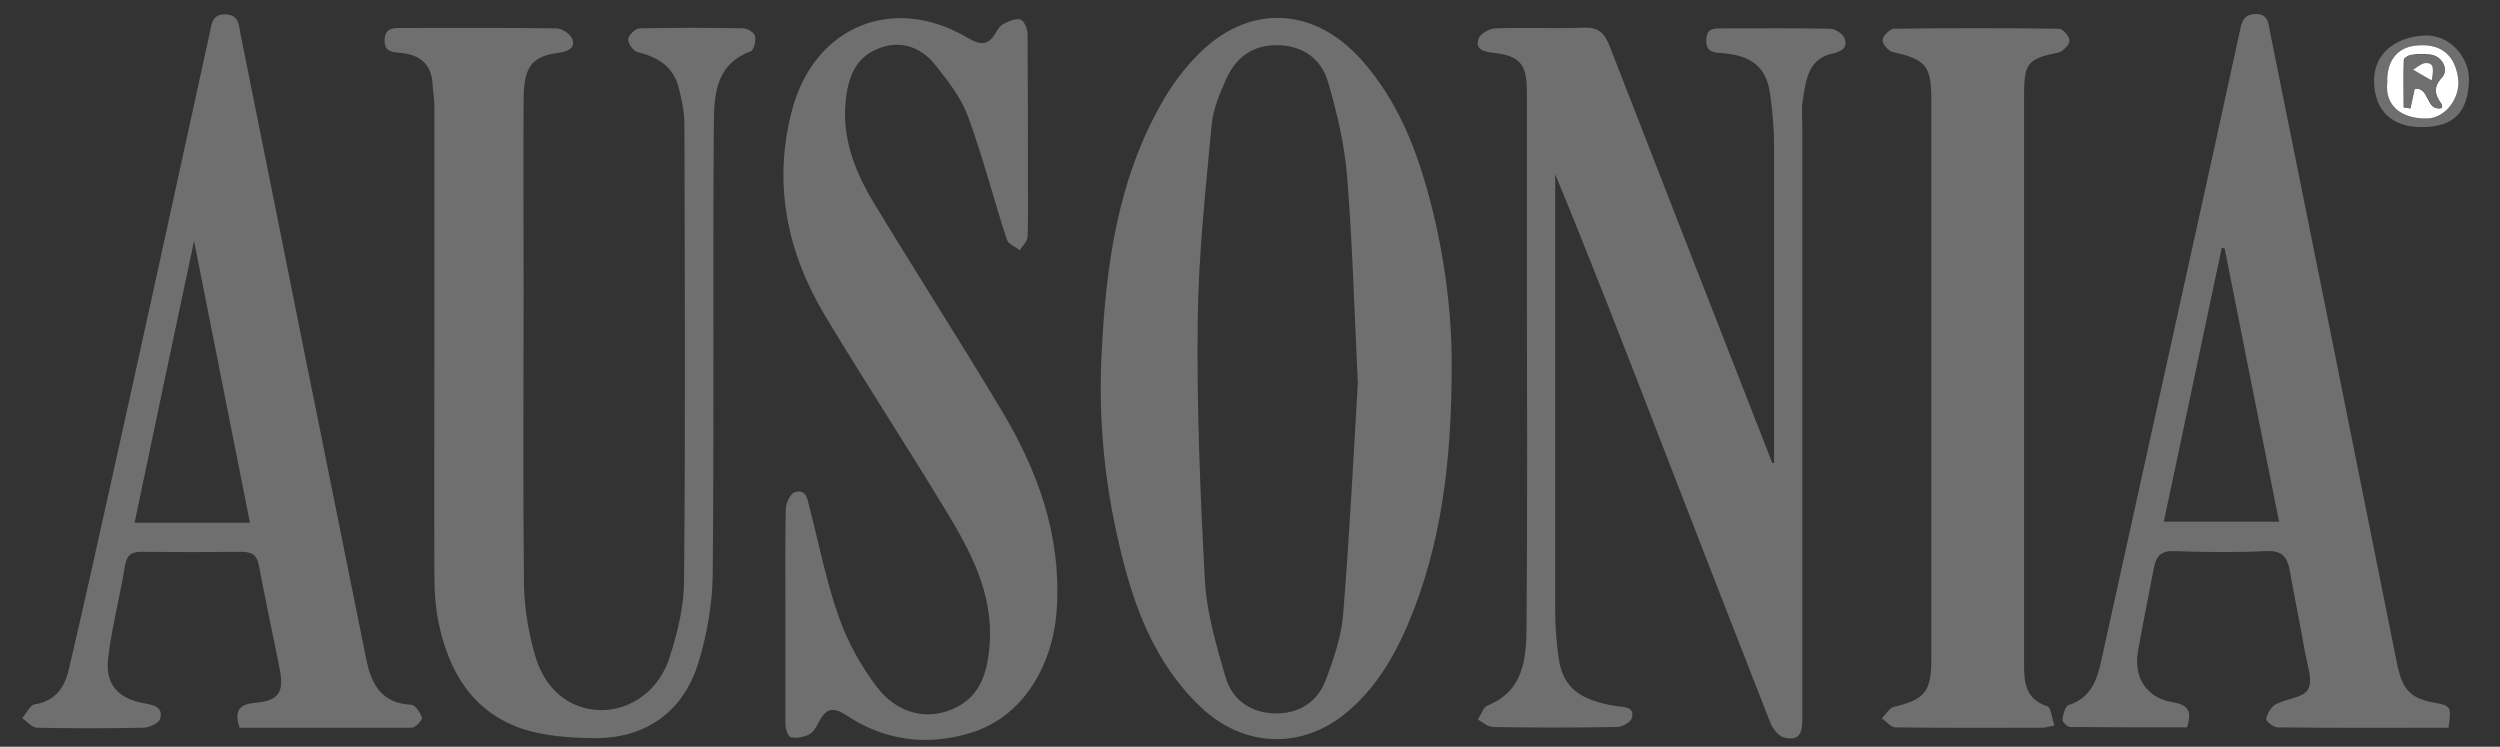 <svg width="77" height="23" viewBox="0 0 77 23" fill="none" xmlns="http://www.w3.org/2000/svg">
<rect x="0" y="0" width="77" height="23" fill="#333333" stroke="none"/>
<g clip-path="url(#clip0_313_19)">
<path d="M44.712 11.246C44.712 14.275 44.381 16.83 43.355 19.252C42.924 20.258 42.362 21.187 41.523 21.905C40.133 23.099 38.324 23.044 36.989 21.784C35.555 20.424 34.904 18.654 34.474 16.786C34.01 14.828 33.823 12.838 33.933 10.825C34.065 8.194 34.418 5.595 35.742 3.24C36.04 2.698 36.415 2.178 36.846 1.736C38.412 0.1 40.464 0.166 41.965 1.88C43.035 3.096 43.619 4.556 44.028 6.104C44.513 7.917 44.723 9.775 44.712 11.246ZM41.821 11.81C41.711 9.51 41.656 7.464 41.49 5.429C41.413 4.456 41.181 3.472 40.905 2.532C40.707 1.836 40.155 1.415 39.383 1.393C38.6 1.371 38.081 1.747 37.772 2.422C37.574 2.864 37.364 3.351 37.32 3.837C37.132 5.85 36.912 7.862 36.89 9.875C36.857 12.539 36.967 15.204 37.11 17.869C37.166 18.875 37.463 19.882 37.75 20.866C37.949 21.552 38.523 21.95 39.24 21.972C39.99 21.994 40.575 21.64 40.839 20.932C41.082 20.28 41.314 19.605 41.369 18.92C41.567 16.476 41.689 14.01 41.821 11.81Z" fill="#6F6F6F"/>
<path d="M54.641 14.254C54.641 11.002 54.641 7.74 54.641 4.49C54.641 3.959 54.596 3.428 54.519 2.897C54.409 2.079 53.957 1.703 53.041 1.637C52.754 1.615 52.533 1.592 52.556 1.216C52.567 0.852 52.82 0.874 53.052 0.874C54.155 0.874 55.258 0.863 56.362 0.885C56.527 0.885 56.759 1.04 56.814 1.183C56.913 1.449 56.748 1.581 56.45 1.648C55.667 1.814 55.623 2.499 55.523 3.107C55.479 3.362 55.512 3.627 55.512 3.881C55.512 9.941 55.512 16.001 55.512 22.071C55.512 22.491 55.49 22.856 54.938 22.713C54.773 22.668 54.608 22.447 54.53 22.27C53.35 19.263 52.18 16.244 51.011 13.225C49.996 10.604 48.981 7.984 47.9 5.363C47.9 5.529 47.9 5.695 47.9 5.872C47.9 10.206 47.9 14.53 47.9 18.864C47.9 19.34 47.944 19.816 48.01 20.291C48.143 21.165 48.639 21.574 49.809 21.751C50.051 21.784 50.349 21.773 50.261 22.116C50.228 22.248 49.963 22.392 49.797 22.392C48.529 22.414 47.26 22.414 45.991 22.392C45.826 22.392 45.671 22.248 45.517 22.16C45.616 22.016 45.682 21.784 45.815 21.729C46.929 21.286 47.006 20.291 47.017 19.34C47.05 15.58 47.028 11.821 47.028 8.061C47.028 6.314 47.028 4.556 47.028 2.809C47.028 1.979 46.808 1.714 45.991 1.626C45.693 1.592 45.429 1.526 45.539 1.194C45.583 1.051 45.859 0.885 46.047 0.874C46.962 0.841 47.889 0.885 48.804 0.852C49.235 0.841 49.411 1.017 49.566 1.393C51.21 5.628 52.864 9.853 54.519 14.088C54.541 14.143 54.563 14.209 54.586 14.264C54.596 14.264 54.619 14.264 54.641 14.254Z" fill="#6F6F6F"/>
<path d="M13.38 10.682C13.38 8.216 13.38 5.739 13.38 3.273C13.38 3.052 13.336 2.831 13.325 2.621C13.303 1.957 12.905 1.67 12.299 1.625C12.023 1.603 11.835 1.559 11.846 1.227C11.857 0.874 12.089 0.862 12.332 0.862C13.931 0.862 15.531 0.851 17.131 0.874C17.307 0.874 17.572 1.05 17.627 1.205C17.727 1.493 17.495 1.581 17.208 1.625C16.369 1.736 16.138 2.057 16.127 3.052C16.116 5.042 16.127 7.033 16.127 9.023C16.127 12.009 16.105 14.994 16.138 17.98C16.149 18.71 16.27 19.45 16.469 20.147C16.767 21.242 17.561 21.861 18.499 21.872C19.425 21.883 20.308 21.264 20.628 20.235C20.871 19.473 21.069 18.665 21.069 17.869C21.113 13.192 21.091 8.514 21.08 3.826C21.08 3.461 21.003 3.096 20.915 2.742C20.76 2.068 20.275 1.758 19.635 1.603C19.503 1.57 19.337 1.338 19.348 1.205C19.359 1.084 19.569 0.874 19.701 0.874C20.771 0.851 21.831 0.851 22.901 0.874C23.022 0.874 23.232 1.006 23.254 1.106C23.287 1.261 23.221 1.548 23.121 1.581C21.963 2.012 21.996 3.052 21.985 3.981C21.952 8.548 21.996 13.114 21.952 17.692C21.941 18.61 21.775 19.561 21.5 20.446C21.025 21.96 19.834 22.768 18.245 22.735C17.517 22.724 16.767 22.668 16.083 22.447C14.538 21.916 13.81 20.667 13.501 19.141C13.413 18.698 13.38 18.234 13.38 17.77C13.369 15.403 13.38 13.048 13.38 10.682Z" fill="#6F6F6F"/>
<path d="M24.191 18.887C24.191 17.814 24.18 16.752 24.202 15.68C24.202 15.492 24.346 15.204 24.478 15.16C24.831 15.049 24.875 15.381 24.931 15.624C25.228 16.763 25.449 17.924 25.846 19.03C26.111 19.782 26.519 20.512 26.994 21.142C27.622 21.972 28.527 22.193 29.343 21.839C30.193 21.474 30.414 20.722 30.48 19.86C30.601 18.278 29.884 16.962 29.112 15.691C27.898 13.689 26.619 11.732 25.416 9.731C24.235 7.762 23.794 5.639 24.401 3.373C25.085 0.807 27.512 -0.188 29.796 1.161C30.204 1.404 30.447 1.404 30.678 0.995C30.734 0.885 30.833 0.763 30.943 0.719C31.098 0.641 31.307 0.553 31.44 0.608C31.55 0.652 31.649 0.896 31.649 1.05C31.66 2.565 31.66 4.069 31.66 5.584C31.66 6.159 31.671 6.723 31.649 7.298C31.638 7.442 31.495 7.574 31.407 7.707C31.274 7.597 31.053 7.519 31.009 7.375C30.601 6.115 30.27 4.832 29.818 3.594C29.608 3.019 29.211 2.51 28.825 2.023C28.384 1.46 27.755 1.216 27.06 1.493C26.332 1.769 26.111 2.422 26.045 3.129C25.934 4.268 26.332 5.274 26.894 6.214C28.196 8.371 29.564 10.494 30.855 12.65C31.958 14.497 32.675 16.454 32.554 18.665C32.466 20.49 31.495 22.06 29.972 22.547C28.615 22.989 27.28 22.834 26.078 22.038C25.659 21.762 25.438 21.817 25.228 22.226C25.151 22.37 25.063 22.547 24.931 22.613C24.765 22.701 24.544 22.746 24.368 22.712C24.28 22.701 24.191 22.458 24.191 22.314C24.191 21.164 24.191 20.025 24.191 18.887Z" fill="#6F6F6F"/>
<path d="M7.378 22.414C7.213 21.905 7.356 21.695 7.83 21.651C8.581 21.585 8.757 21.341 8.614 20.601C8.404 19.539 8.172 18.477 7.974 17.416C7.919 17.095 7.753 16.996 7.444 16.996C6.418 17.007 5.381 17.007 4.355 16.996C4.046 16.996 3.903 17.095 3.848 17.427C3.693 18.389 3.44 19.329 3.329 20.291C3.241 21.098 3.649 21.518 4.444 21.662C4.741 21.717 5.039 21.773 4.929 22.149C4.885 22.281 4.587 22.414 4.399 22.414C3.318 22.436 2.226 22.436 1.145 22.414C0.99 22.414 0.836 22.226 0.682 22.116C0.814 21.972 0.924 21.717 1.068 21.695C1.696 21.596 1.983 21.187 2.116 20.634C2.535 18.842 2.932 17.062 3.329 15.271C4.388 10.505 5.425 5.75 6.462 1.006C6.518 0.752 6.529 0.431 6.937 0.442C7.356 0.453 7.356 0.763 7.411 1.062C8.691 7.464 9.982 13.867 11.273 20.269C11.427 21.054 11.736 21.662 12.663 21.706C12.784 21.706 12.95 21.95 12.994 22.104C13.016 22.171 12.795 22.414 12.685 22.414C10.931 22.414 9.165 22.414 7.378 22.414ZM7.698 16.1C7.124 13.192 6.551 10.339 5.977 7.42C5.359 10.339 4.752 13.192 4.146 16.1C5.348 16.1 6.462 16.1 7.698 16.1Z" fill="#6F6F6F"/>
<path d="M75.415 22.414C73.638 22.414 71.895 22.425 70.152 22.403C70.02 22.403 69.777 22.204 69.799 22.137C69.832 21.972 69.954 21.773 70.086 21.695C70.417 21.518 70.957 21.485 71.09 21.231C71.244 20.943 71.057 20.468 70.991 20.07C70.847 19.24 70.671 18.411 70.527 17.582C70.45 17.162 70.296 16.951 69.81 16.974C68.861 17.018 67.902 17.007 66.942 16.974C66.567 16.962 66.412 17.128 66.346 17.46C66.18 18.323 66.004 19.185 65.85 20.059C65.706 20.866 66.114 21.496 66.92 21.629C67.383 21.706 67.526 21.894 67.361 22.403C66.169 22.403 64.967 22.403 63.764 22.392C63.676 22.392 63.522 22.237 63.522 22.171C63.544 22.005 63.61 21.75 63.709 21.717C64.404 21.496 64.592 20.943 64.724 20.324C65.629 16.222 66.534 12.119 67.438 8.017C67.957 5.684 68.464 3.361 68.972 1.028C69.038 0.73 69.06 0.442 69.468 0.431C69.887 0.42 69.865 0.763 69.921 1.006C70.638 4.545 71.344 8.094 72.061 11.633C72.656 14.585 73.241 17.537 73.837 20.479C74.002 21.275 74.267 21.518 75.017 21.651C75.492 21.739 75.503 21.773 75.415 22.414ZM68.519 7.652C68.486 7.641 68.464 7.641 68.431 7.63C67.835 10.427 67.251 13.236 66.644 16.067C67.868 16.067 69.005 16.067 70.196 16.067C69.623 13.214 69.071 10.438 68.519 7.652Z" fill="#6F6F6F"/>
<path d="M63.279 22.348C63.08 22.381 62.992 22.414 62.904 22.414C61.392 22.414 59.892 22.425 58.381 22.403C58.237 22.403 58.094 22.215 57.961 22.126C58.083 22.005 58.182 21.817 58.325 21.773C59.296 21.54 59.484 21.308 59.484 20.291C59.484 14.541 59.484 8.791 59.484 3.041C59.484 2.023 59.307 1.824 58.292 1.603C58.16 1.57 57.972 1.349 57.983 1.227C57.995 1.106 58.215 0.885 58.337 0.885C60.025 0.862 61.724 0.862 63.411 0.885C63.533 0.885 63.742 1.117 63.742 1.249C63.742 1.371 63.544 1.581 63.411 1.614C62.452 1.813 62.341 1.935 62.341 2.941C62.341 8.769 62.341 14.585 62.341 20.412C62.341 20.998 62.363 21.518 63.047 21.75C63.169 21.773 63.191 22.104 63.279 22.348Z" fill="#6F6F6F"/>
<path d="M74.62 3.915C73.671 3.926 73.142 3.417 73.12 2.51C73.109 1.692 73.727 1.15 74.653 1.095C75.514 1.051 76.076 1.836 76.043 2.499C76.01 3.45 75.58 3.903 74.62 3.915ZM73.528 2.543C73.462 3.218 73.936 3.682 74.764 3.649C75.348 3.627 75.779 2.986 75.712 2.433C75.646 1.902 75.359 1.305 74.411 1.404C73.837 1.46 73.506 1.858 73.528 2.543Z" fill="#6F6F6F"/>
<path d="M73.528 2.543C73.506 1.858 73.848 1.46 74.41 1.404C75.359 1.305 75.646 1.902 75.712 2.433C75.778 2.986 75.348 3.627 74.764 3.649C73.925 3.671 73.451 3.218 73.528 2.543ZM74.035 3.306C74.102 3.317 74.168 3.328 74.234 3.339C74.278 3.129 74.322 2.919 74.366 2.731C74.852 2.676 74.697 3.439 75.205 3.328C75.205 3.284 75.205 3.24 75.194 3.207C74.995 2.93 74.918 2.698 75.205 2.388C75.436 2.134 75.205 1.714 74.841 1.681C74.653 1.659 74.455 1.659 74.256 1.692C74.179 1.703 74.035 1.791 74.035 1.847C74.024 2.344 74.035 2.82 74.035 3.306Z" fill="white"/>
<path d="M74.035 3.306C74.035 2.82 74.024 2.333 74.046 1.847C74.046 1.791 74.19 1.703 74.267 1.692C74.455 1.67 74.653 1.67 74.852 1.681C75.205 1.714 75.448 2.134 75.216 2.389C74.929 2.698 75.006 2.93 75.205 3.207C75.227 3.229 75.216 3.273 75.216 3.328C74.708 3.439 74.863 2.676 74.377 2.731C74.333 2.93 74.289 3.14 74.245 3.34C74.168 3.328 74.102 3.317 74.035 3.306ZM74.896 2.477C74.962 2.112 74.973 1.913 74.675 1.946C74.554 1.957 74.444 2.079 74.322 2.145C74.488 2.245 74.664 2.344 74.896 2.477Z" fill="#6F6F6F"/>
<path d="M74.896 2.477C74.664 2.344 74.488 2.245 74.322 2.145C74.444 2.079 74.554 1.968 74.675 1.946C74.973 1.913 74.962 2.112 74.896 2.477Z" fill="white"/>
</g>
<defs>
<clipPath id="clip0_313_19">
<rect width="75.571" height="23" fill="white" transform="translate(0.704)"/>
</clipPath>
</defs>
</svg>
